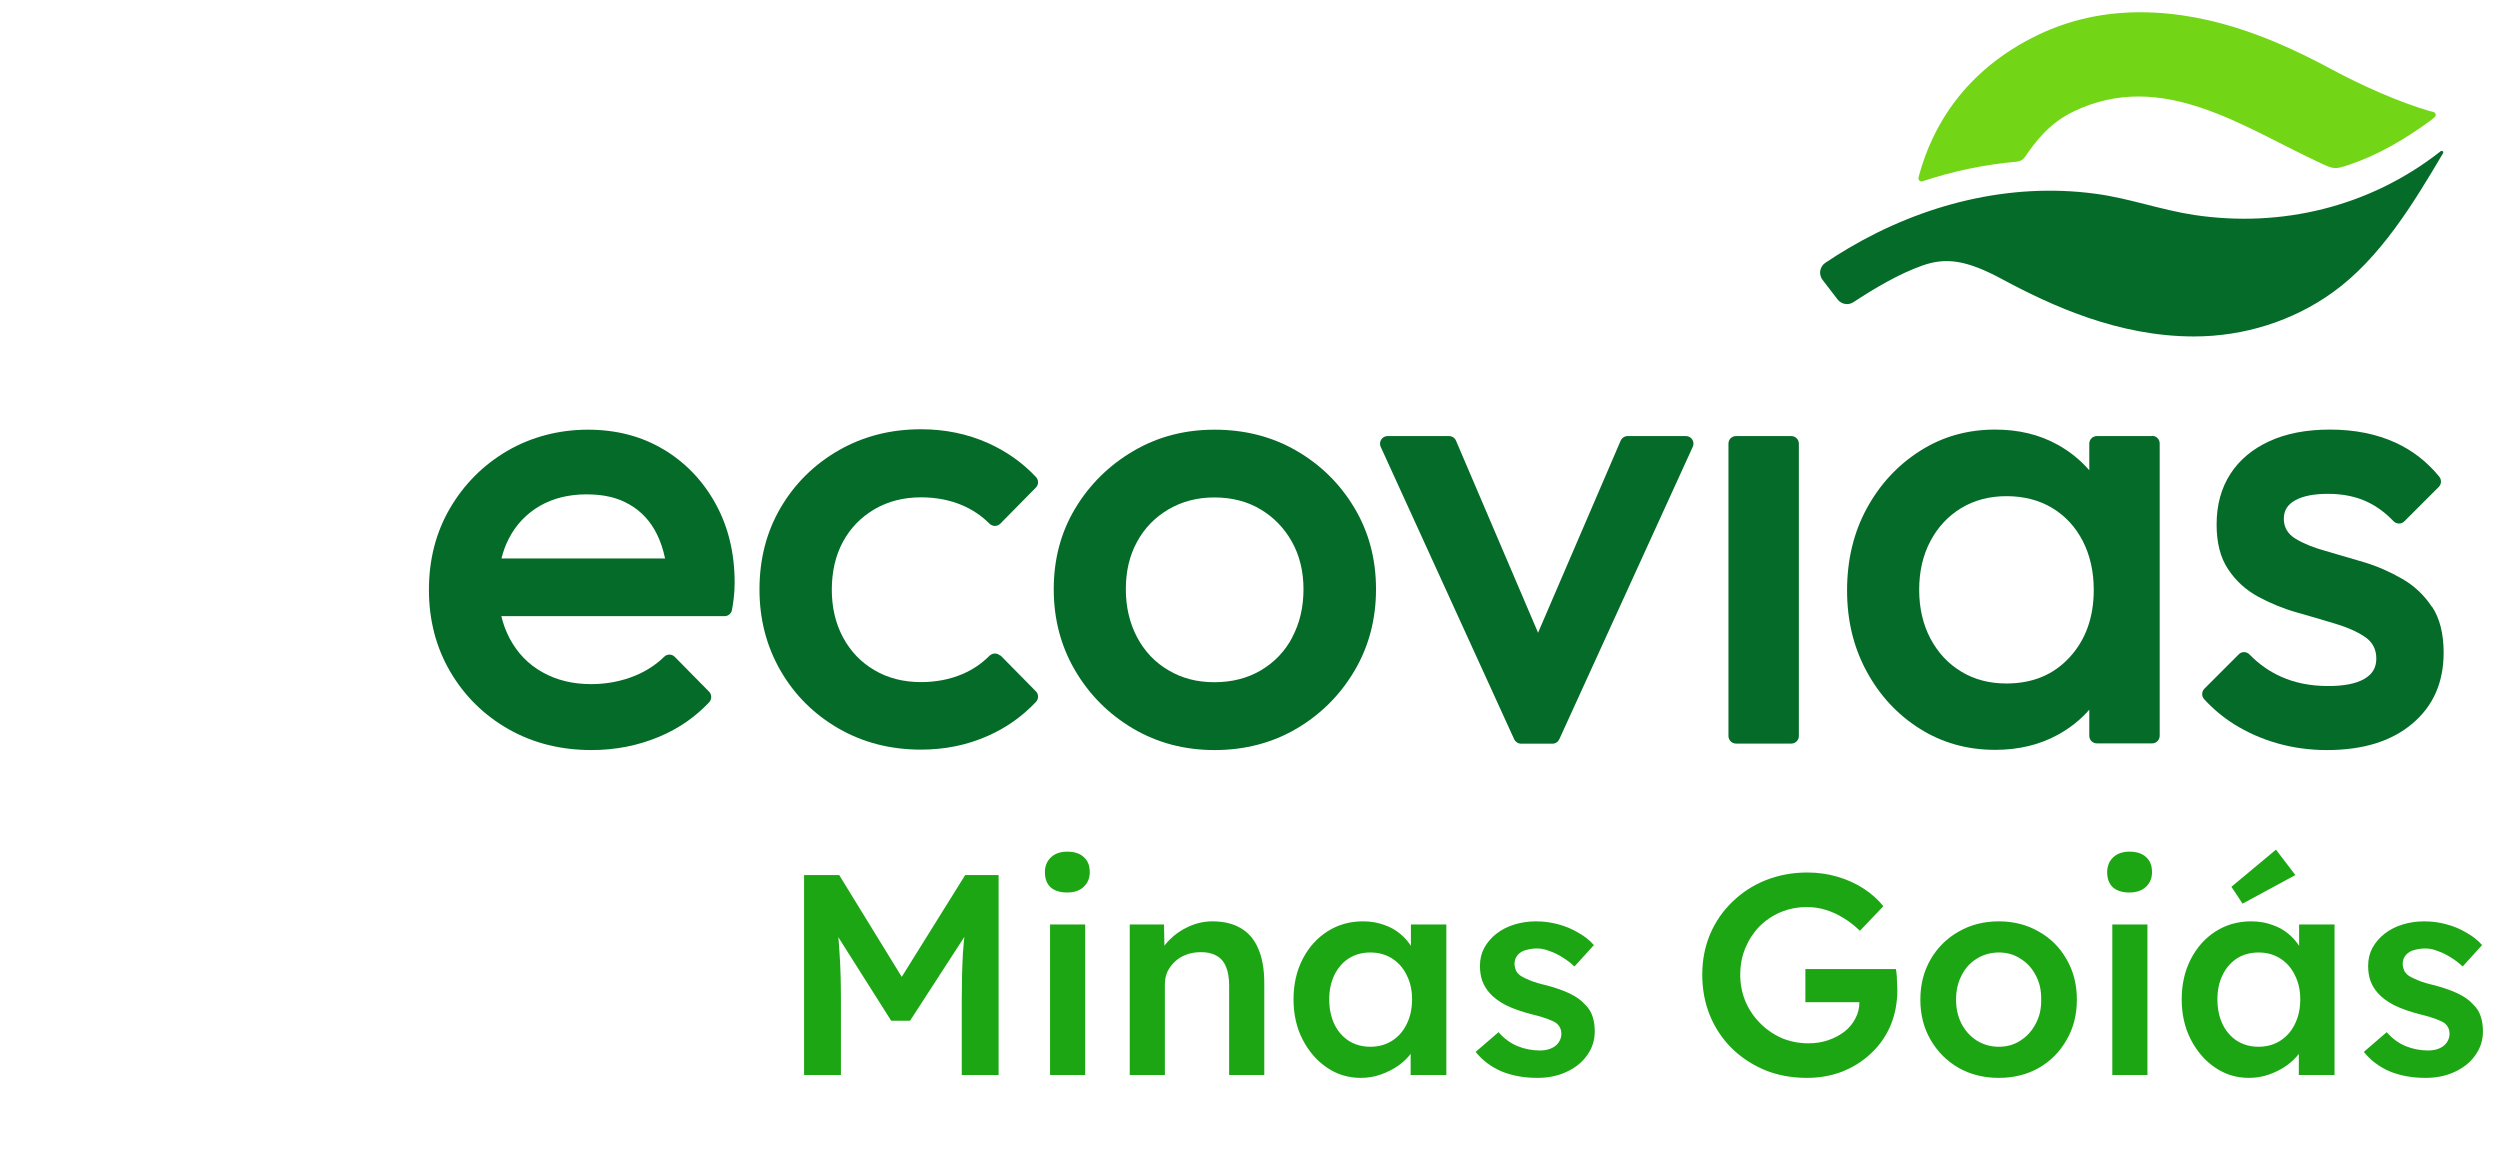 <svg xmlns="http://www.w3.org/2000/svg" width="204" height="94" viewBox="0 0 204 94" fill="none"><g clip-path="url(#clip0_4304_120)"><path d="M54.158 36.683C52.365 35.6 50.294 35.062 47.963 35.062C45.632 35.062 43.37 35.643 41.403 36.787C39.437 37.939 37.877 39.499 36.724 41.466C35.572 43.433 35 45.66 35 48.129C35 50.599 35.581 52.834 36.75 54.827C37.92 56.812 39.506 58.371 41.507 59.507C43.509 60.642 45.771 61.205 48.275 61.205C50.224 61.205 52.079 60.841 53.82 60.104C55.38 59.446 56.723 58.519 57.867 57.306C58.092 57.063 58.092 56.682 57.867 56.448L55.059 53.597C54.817 53.354 54.436 53.354 54.193 53.597C53.517 54.255 52.72 54.767 51.819 55.139C50.718 55.59 49.523 55.824 48.24 55.824C46.741 55.824 45.415 55.503 44.263 54.853C43.111 54.212 42.227 53.294 41.594 52.107C41.291 51.543 41.066 50.928 40.91 50.278H59.123C59.427 50.278 59.678 50.062 59.73 49.767C59.791 49.438 59.834 49.135 59.869 48.84C59.921 48.407 59.947 47.982 59.947 47.557C59.947 45.149 59.435 43.008 58.404 41.128C57.373 39.248 55.961 37.766 54.167 36.683M41.533 43.927C42.123 42.792 42.963 41.916 44.046 41.284C45.129 40.66 46.403 40.34 47.859 40.34C49.315 40.34 50.432 40.617 51.386 41.18C52.347 41.734 53.084 42.54 53.604 43.589C53.898 44.178 54.115 44.837 54.271 45.573H40.918C41.066 44.984 41.265 44.429 41.533 43.927Z" fill="#056B28"></path><path d="M81.626 53.51C81.384 53.267 80.994 53.267 80.743 53.51C80.101 54.151 79.365 54.654 78.524 55.009C77.493 55.442 76.375 55.659 75.153 55.659C73.724 55.659 72.459 55.338 71.358 54.688C70.258 54.047 69.409 53.154 68.793 52.019C68.187 50.884 67.875 49.584 67.875 48.12C67.875 46.656 68.178 45.313 68.793 44.195C69.4 43.077 70.258 42.202 71.358 41.552C72.459 40.911 73.724 40.582 75.153 40.582C76.375 40.582 77.502 40.798 78.524 41.231C79.356 41.587 80.101 42.089 80.743 42.73C80.985 42.973 81.384 42.982 81.626 42.73L84.529 39.784C84.763 39.55 84.763 39.169 84.538 38.927C83.429 37.748 82.129 36.83 80.621 36.154C78.931 35.4 77.112 35.027 75.153 35.027C72.675 35.027 70.44 35.599 68.43 36.752C66.428 37.904 64.851 39.464 63.698 41.431C62.546 43.398 61.974 45.625 61.974 48.094C61.974 50.564 62.555 52.747 63.698 54.74C64.851 56.724 66.428 58.293 68.43 59.445C70.431 60.598 72.675 61.17 75.153 61.17C77.103 61.17 78.923 60.797 80.621 60.043C82.129 59.376 83.429 58.449 84.538 57.27C84.763 57.028 84.763 56.647 84.529 56.413L81.626 53.467V53.51Z" fill="#056B28"></path><path d="M105.801 36.787C103.817 35.634 101.582 35.062 99.112 35.062C96.643 35.062 94.459 35.643 92.466 36.813C90.482 37.983 88.905 39.542 87.735 41.492C86.565 43.442 85.985 45.642 85.985 48.077C85.985 50.512 86.565 52.73 87.735 54.723C88.905 56.708 90.482 58.285 92.466 59.455C94.45 60.624 96.669 61.205 99.112 61.205C101.556 61.205 103.817 60.624 105.801 59.455C107.786 58.285 109.363 56.708 110.533 54.723C111.702 52.739 112.283 50.521 112.283 48.077C112.283 45.634 111.702 43.433 110.533 41.466C109.363 39.499 107.786 37.939 105.801 36.787ZM105.455 52.003C104.848 53.155 103.99 54.047 102.89 54.697C101.79 55.347 100.524 55.668 99.095 55.668C97.665 55.668 96.452 55.347 95.352 54.697C94.251 54.056 93.402 53.155 92.787 52.003C92.18 50.85 91.868 49.542 91.868 48.077C91.868 46.613 92.171 45.322 92.787 44.204C93.393 43.086 94.251 42.211 95.352 41.561C96.452 40.92 97.691 40.591 99.095 40.591C100.498 40.591 101.781 40.911 102.855 41.561C103.939 42.203 104.788 43.086 105.42 44.204C106.044 45.322 106.365 46.613 106.365 48.077C106.365 49.542 106.061 50.85 105.446 52.003" fill="#056B28"></path><path d="M137.567 35.583H132.819C132.568 35.583 132.351 35.73 132.247 35.955L125.506 51.63L118.808 35.955C118.712 35.73 118.487 35.583 118.236 35.583H113.227C112.777 35.583 112.482 36.05 112.664 36.458L123.556 60.321C123.66 60.538 123.877 60.685 124.119 60.685H126.676C126.918 60.685 127.135 60.546 127.239 60.321L138.131 36.458C138.321 36.05 138.018 35.583 137.567 35.583Z" fill="#056B28"></path><path d="M146.172 35.583H141.657C141.319 35.583 141.042 35.86 141.042 36.198V60.061C141.042 60.399 141.319 60.676 141.657 60.676H146.172C146.51 60.676 146.787 60.399 146.787 60.061V36.198C146.787 35.86 146.51 35.583 146.172 35.583Z" fill="#056B28"></path><path d="M175.616 35.583H171.101C170.763 35.583 170.486 35.86 170.486 36.198V38.373C169.758 37.541 168.9 36.839 167.895 36.285C166.413 35.461 164.715 35.054 162.8 35.054C160.53 35.054 158.485 35.635 156.657 36.804C154.828 37.974 153.381 39.543 152.316 41.51C151.25 43.477 150.721 45.703 150.721 48.173C150.721 50.642 151.25 52.817 152.316 54.784C153.381 56.751 154.828 58.311 156.657 59.464C158.485 60.616 160.539 61.188 162.8 61.188C164.715 61.188 166.422 60.781 167.921 59.957C168.918 59.411 169.775 58.727 170.486 57.912V60.044C170.486 60.382 170.763 60.659 171.101 60.659H175.616C175.954 60.659 176.231 60.382 176.231 60.044V36.181C176.231 35.843 175.954 35.565 175.616 35.565M168.883 53.632C167.575 55.062 165.859 55.772 163.727 55.772C162.332 55.772 161.102 55.452 160.036 54.802C158.97 54.16 158.138 53.259 157.523 52.107C156.917 50.955 156.605 49.629 156.605 48.13C156.605 46.631 156.908 45.305 157.523 44.152C158.13 43 158.97 42.108 160.036 41.458C161.102 40.816 162.332 40.487 163.727 40.487C165.122 40.487 166.405 40.808 167.471 41.458C168.536 42.099 169.36 43 169.957 44.152C170.547 45.305 170.85 46.631 170.85 48.13C170.85 50.365 170.2 52.194 168.892 53.623" fill="#056B28"></path><path d="M198.448 49.525C197.815 48.563 197.009 47.8 196.013 47.228C195.017 46.657 193.977 46.197 192.876 45.868C191.776 45.539 190.736 45.236 189.74 44.95C188.743 44.672 187.937 44.343 187.305 43.953C186.681 43.572 186.36 43.026 186.36 42.333C186.36 41.64 186.672 41.163 187.305 40.816C187.937 40.47 188.821 40.297 189.973 40.297C191.195 40.297 192.278 40.522 193.214 40.972C193.977 41.345 194.67 41.856 195.302 42.523C195.545 42.775 195.944 42.792 196.195 42.541L199.002 39.733C199.228 39.508 199.245 39.153 199.046 38.901C198.067 37.697 196.879 36.77 195.493 36.129C193.942 35.418 192.157 35.054 190.129 35.054C188.214 35.054 186.568 35.366 185.19 35.999C183.813 36.631 182.747 37.515 182.002 38.667C181.256 39.82 180.875 41.198 180.875 42.801C180.875 44.3 181.187 45.522 181.82 46.457C182.444 47.402 183.258 48.138 184.255 48.684C185.251 49.221 186.291 49.655 187.391 49.967C188.492 50.279 189.532 50.582 190.528 50.885C191.524 51.18 192.33 51.535 192.963 51.96C193.595 52.384 193.907 52.973 193.907 53.736C193.907 54.498 193.578 55.027 192.911 55.408C192.244 55.789 191.273 55.98 189.982 55.98C188.552 55.98 187.27 55.729 186.135 55.218C185.182 54.793 184.315 54.187 183.553 53.398C183.31 53.155 182.92 53.147 182.678 53.398L179.879 56.197C179.645 56.431 179.636 56.812 179.861 57.055C180.572 57.834 181.386 58.519 182.296 59.091C183.379 59.767 184.558 60.295 185.849 60.659C187.14 61.023 188.483 61.205 189.878 61.205C192.807 61.205 195.129 60.495 196.836 59.056C198.543 57.627 199.401 55.694 199.401 53.251C199.401 51.717 199.089 50.469 198.456 49.507" fill="#056B28"></path><path d="M199.176 12.326C199.176 12.326 199.072 12.404 199.054 12.421C193.327 16.884 186.161 18.608 179.047 17.542C176.309 17.126 173.735 16.173 170.989 15.809C163.953 14.865 156.908 16.676 150.851 20.245C150.219 20.618 149.586 21.017 148.953 21.441C148.485 21.753 148.381 22.395 148.719 22.836L149.95 24.439C150.262 24.838 150.825 24.933 151.241 24.656C152.931 23.547 154.915 22.36 156.847 21.675C158.788 20.982 160.478 21.216 163.381 22.784C167.427 24.959 172.869 27.455 179.03 27.455C183.102 27.455 187.105 26.198 190.363 23.85C194.228 21.069 196.949 16.572 199.323 12.551C199.349 12.508 199.323 12.551 199.349 12.508C199.436 12.36 199.254 12.256 199.158 12.343" fill="#056B28"></path><path d="M198.361 9.093C195.692 8.331 192.521 6.875 190.285 5.67C186.239 3.496 180.797 1 174.636 1C171.673 1 168.892 1.615 166.361 2.82C160.201 5.766 157.644 10.488 156.613 14.249C156.613 14.266 156.587 14.361 156.553 14.483C156.501 14.682 156.691 14.855 156.891 14.786C159.377 13.963 161.96 13.417 164.576 13.192C164.845 13.166 165.088 13.036 165.235 12.81C166.127 11.502 167.254 10.029 169.23 9.084C176.499 5.61 183.093 10.428 189.48 13.365C190.45 13.816 190.597 13.807 191.62 13.469C194.055 12.654 196.195 11.389 198.335 9.838C198.448 9.743 198.56 9.648 198.673 9.552C198.812 9.431 198.76 9.197 198.587 9.145C198.474 9.11 198.387 9.084 198.379 9.084" fill="#72D516"></path><path d="M65.612 87.722V71.406H68.479L74.423 81.079L72.745 81.056L78.758 71.406H81.486V87.722H78.479V81.592C78.479 80.193 78.51 78.935 78.572 77.816C78.65 76.697 78.774 75.586 78.945 74.483L79.318 75.485L74.26 83.293H72.721L67.826 75.555L68.153 74.483C68.324 75.524 68.44 76.596 68.502 77.699C68.58 78.787 68.619 80.085 68.619 81.592V87.722H65.612ZM85.684 87.722V75.438H88.551V87.722H85.684ZM87.083 72.828C86.508 72.828 86.057 72.688 85.731 72.408C85.42 72.113 85.265 71.701 85.265 71.173C85.265 70.676 85.428 70.272 85.754 69.961C86.081 69.65 86.523 69.495 87.083 69.495C87.673 69.495 88.124 69.642 88.435 69.938C88.761 70.217 88.924 70.629 88.924 71.173C88.924 71.655 88.761 72.051 88.435 72.362C88.109 72.672 87.658 72.828 87.083 72.828ZM92.187 87.722V75.438H94.984L95.031 77.956L94.494 78.236C94.65 77.676 94.953 77.171 95.403 76.72C95.854 76.254 96.39 75.881 97.012 75.602C97.633 75.322 98.27 75.182 98.923 75.182C99.855 75.182 100.632 75.368 101.254 75.741C101.891 76.114 102.365 76.674 102.676 77.42C103.002 78.165 103.165 79.098 103.165 80.217V87.722H100.298V80.427C100.298 79.805 100.213 79.292 100.042 78.888C99.871 78.469 99.607 78.165 99.249 77.979C98.892 77.777 98.457 77.684 97.944 77.699C97.525 77.699 97.136 77.769 96.779 77.909C96.437 78.034 96.134 78.22 95.87 78.469C95.621 78.702 95.419 78.974 95.264 79.284C95.124 79.595 95.054 79.937 95.054 80.31V87.722H93.632C93.352 87.722 93.088 87.722 92.839 87.722C92.606 87.722 92.389 87.722 92.187 87.722ZM111.029 87.955C110.019 87.955 109.102 87.676 108.279 87.116C107.455 86.557 106.795 85.795 106.297 84.832C105.8 83.868 105.551 82.773 105.551 81.545C105.551 80.318 105.8 79.222 106.297 78.259C106.795 77.295 107.471 76.542 108.325 75.998C109.18 75.454 110.143 75.182 111.216 75.182C111.837 75.182 112.404 75.275 112.917 75.462C113.43 75.633 113.881 75.881 114.269 76.208C114.657 76.534 114.976 76.907 115.225 77.326C115.489 77.746 115.668 78.197 115.761 78.678L115.131 78.515V75.438H118.022V87.722H115.108V84.785L115.784 84.669C115.675 85.088 115.473 85.5 115.178 85.904C114.898 86.293 114.541 86.642 114.106 86.953C113.686 87.248 113.212 87.489 112.684 87.676C112.171 87.862 111.62 87.955 111.029 87.955ZM111.822 85.415C112.49 85.415 113.08 85.251 113.593 84.925C114.106 84.599 114.502 84.148 114.782 83.573C115.077 82.983 115.225 82.307 115.225 81.545C115.225 80.799 115.077 80.139 114.782 79.564C114.502 78.989 114.106 78.538 113.593 78.212C113.08 77.886 112.49 77.723 111.822 77.723C111.153 77.723 110.563 77.886 110.05 78.212C109.553 78.538 109.164 78.989 108.885 79.564C108.605 80.139 108.465 80.799 108.465 81.545C108.465 82.307 108.605 82.983 108.885 83.573C109.164 84.148 109.553 84.599 110.05 84.925C110.563 85.251 111.153 85.415 111.822 85.415ZM125.448 87.955C124.36 87.955 123.381 87.777 122.511 87.419C121.656 87.046 120.957 86.518 120.413 85.834L122.278 84.226C122.744 84.754 123.265 85.135 123.84 85.368C124.415 85.601 125.021 85.718 125.658 85.718C125.922 85.718 126.155 85.686 126.357 85.624C126.575 85.562 126.761 85.469 126.916 85.345C127.072 85.22 127.188 85.081 127.266 84.925C127.359 84.754 127.406 84.568 127.406 84.366C127.406 83.993 127.266 83.698 126.986 83.48C126.831 83.371 126.582 83.255 126.24 83.13C125.914 83.006 125.487 82.882 124.958 82.757C124.119 82.54 123.42 82.291 122.861 82.011C122.301 81.716 121.866 81.39 121.555 81.032C121.291 80.737 121.089 80.403 120.949 80.03C120.825 79.657 120.763 79.253 120.763 78.818C120.763 78.274 120.879 77.785 121.113 77.35C121.361 76.899 121.695 76.511 122.115 76.184C122.534 75.858 123.024 75.609 123.583 75.438C124.143 75.267 124.725 75.182 125.331 75.182C125.953 75.182 126.551 75.26 127.126 75.415C127.717 75.57 128.261 75.796 128.758 76.091C129.271 76.371 129.706 76.713 130.063 77.117L128.478 78.865C128.183 78.585 127.857 78.337 127.499 78.119C127.157 77.901 126.808 77.73 126.45 77.606C126.093 77.466 125.759 77.396 125.448 77.396C125.153 77.396 124.889 77.427 124.655 77.49C124.422 77.536 124.228 77.614 124.073 77.723C123.917 77.832 123.793 77.971 123.7 78.142C123.622 78.298 123.583 78.484 123.583 78.702C123.599 78.888 123.645 79.067 123.723 79.238C123.816 79.393 123.941 79.525 124.096 79.634C124.267 79.743 124.523 79.867 124.865 80.007C125.207 80.147 125.65 80.279 126.194 80.403C126.955 80.605 127.592 80.831 128.105 81.079C128.618 81.328 129.022 81.615 129.317 81.942C129.612 82.221 129.822 82.548 129.947 82.921C130.071 83.293 130.133 83.705 130.133 84.156C130.133 84.886 129.923 85.539 129.504 86.114C129.1 86.689 128.54 87.139 127.825 87.466C127.126 87.792 126.334 87.955 125.448 87.955ZM147.435 87.955C146.208 87.955 145.073 87.746 144.032 87.326C142.991 86.891 142.082 86.293 141.305 85.531C140.543 84.77 139.953 83.884 139.533 82.874C139.114 81.848 138.904 80.737 138.904 79.541C138.904 78.36 139.114 77.264 139.533 76.254C139.969 75.229 140.575 74.343 141.352 73.597C142.128 72.836 143.038 72.245 144.079 71.826C145.135 71.406 146.27 71.196 147.482 71.196C148.336 71.196 149.16 71.313 149.952 71.546C150.745 71.779 151.46 72.105 152.097 72.525C152.734 72.944 153.262 73.418 153.682 73.947L151.771 75.951C151.335 75.532 150.885 75.182 150.419 74.902C149.968 74.623 149.494 74.405 148.997 74.25C148.5 74.094 147.987 74.017 147.458 74.017C146.681 74.017 145.959 74.156 145.291 74.436C144.638 74.716 144.063 75.104 143.566 75.602C143.084 76.099 142.703 76.681 142.424 77.35C142.144 78.018 142.004 78.748 142.004 79.541C142.004 80.302 142.144 81.025 142.424 81.709C142.719 82.392 143.123 82.99 143.636 83.503C144.149 84.016 144.739 84.42 145.407 84.715C146.091 84.995 146.814 85.135 147.575 85.135C148.15 85.135 148.686 85.049 149.183 84.879C149.681 84.708 150.123 84.475 150.512 84.179C150.9 83.868 151.196 83.511 151.398 83.107C151.615 82.703 151.724 82.268 151.724 81.802V81.289L152.143 81.778H147.319V79.075H154.707C154.739 79.246 154.762 79.44 154.777 79.657C154.793 79.859 154.801 80.061 154.801 80.263C154.816 80.45 154.824 80.613 154.824 80.753C154.824 81.825 154.638 82.804 154.265 83.69C153.892 84.56 153.363 85.314 152.68 85.951C152.011 86.588 151.227 87.085 150.325 87.442C149.44 87.784 148.476 87.955 147.435 87.955ZM163.11 87.955C161.882 87.955 160.787 87.683 159.823 87.139C158.86 86.58 158.099 85.819 157.539 84.855C156.98 83.892 156.7 82.796 156.7 81.569C156.7 80.341 156.98 79.246 157.539 78.282C158.099 77.319 158.86 76.565 159.823 76.021C160.787 75.462 161.882 75.182 163.11 75.182C164.322 75.182 165.41 75.462 166.373 76.021C167.337 76.565 168.09 77.319 168.634 78.282C169.194 79.246 169.473 80.341 169.473 81.569C169.473 82.796 169.194 83.892 168.634 84.855C168.09 85.819 167.337 86.58 166.373 87.139C165.41 87.683 164.322 87.955 163.11 87.955ZM163.11 85.415C163.778 85.415 164.369 85.244 164.881 84.902C165.41 84.56 165.822 84.102 166.117 83.527C166.428 82.952 166.575 82.299 166.56 81.569C166.575 80.823 166.428 80.162 166.117 79.587C165.822 79.012 165.41 78.562 164.881 78.236C164.369 77.894 163.778 77.723 163.11 77.723C162.442 77.723 161.836 77.894 161.292 78.236C160.764 78.562 160.352 79.02 160.056 79.611C159.761 80.186 159.614 80.838 159.614 81.569C159.614 82.299 159.761 82.952 160.056 83.527C160.352 84.102 160.764 84.56 161.292 84.902C161.836 85.244 162.442 85.415 163.11 85.415ZM172.364 87.722V75.438H175.231V87.722H172.364ZM173.763 72.828C173.188 72.828 172.737 72.688 172.411 72.408C172.1 72.113 171.945 71.701 171.945 71.173C171.945 70.676 172.108 70.272 172.434 69.961C172.76 69.65 173.203 69.495 173.763 69.495C174.353 69.495 174.804 69.642 175.115 69.938C175.441 70.217 175.604 70.629 175.604 71.173C175.604 71.655 175.441 72.051 175.115 72.362C174.788 72.672 174.338 72.828 173.763 72.828ZM183.505 87.955C182.495 87.955 181.578 87.676 180.755 87.116C179.931 86.557 179.271 85.795 178.773 84.832C178.276 83.868 178.027 82.773 178.027 81.545C178.027 80.318 178.276 79.222 178.773 78.259C179.271 77.295 179.947 76.542 180.801 75.998C181.656 75.454 182.619 75.182 183.691 75.182C184.313 75.182 184.88 75.275 185.393 75.462C185.906 75.633 186.356 75.881 186.745 76.208C187.133 76.534 187.452 76.907 187.701 77.326C187.965 77.746 188.143 78.197 188.237 78.678L187.607 78.515V75.438H190.498V87.722H187.584V84.785L188.26 84.669C188.151 85.088 187.949 85.5 187.654 85.904C187.374 86.293 187.017 86.642 186.582 86.953C186.162 87.248 185.688 87.489 185.16 87.676C184.647 87.862 184.095 87.955 183.505 87.955ZM184.297 85.415C184.966 85.415 185.556 85.251 186.069 84.925C186.582 84.599 186.978 84.148 187.258 83.573C187.553 82.983 187.701 82.307 187.701 81.545C187.701 80.799 187.553 80.139 187.258 79.564C186.978 78.989 186.582 78.538 186.069 78.212C185.556 77.886 184.966 77.723 184.297 77.723C183.629 77.723 183.039 77.886 182.526 78.212C182.029 78.538 181.64 78.989 181.361 79.564C181.081 80.139 180.941 80.799 180.941 81.545C180.941 82.307 181.081 82.983 181.361 83.573C181.64 84.148 182.029 84.599 182.526 84.925C183.039 85.251 183.629 85.415 184.297 85.415ZM182.992 73.737L182.083 72.362L185.719 69.332L187.304 71.406L182.992 73.737ZM197.924 87.955C196.836 87.955 195.857 87.777 194.987 87.419C194.132 87.046 193.433 86.518 192.889 85.834L194.754 84.226C195.22 84.754 195.741 85.135 196.316 85.368C196.891 85.601 197.497 85.718 198.134 85.718C198.398 85.718 198.631 85.686 198.833 85.624C199.05 85.562 199.237 85.469 199.392 85.345C199.548 85.22 199.664 85.081 199.742 84.925C199.835 84.754 199.882 84.568 199.882 84.366C199.882 83.993 199.742 83.698 199.462 83.48C199.307 83.371 199.058 83.255 198.716 83.13C198.39 83.006 197.963 82.882 197.434 82.757C196.595 82.54 195.896 82.291 195.337 82.011C194.777 81.716 194.342 81.39 194.031 81.032C193.767 80.737 193.565 80.403 193.425 80.03C193.301 79.657 193.239 79.253 193.239 78.818C193.239 78.274 193.355 77.785 193.588 77.35C193.837 76.899 194.171 76.511 194.591 76.184C195.01 75.858 195.5 75.609 196.059 75.438C196.619 75.267 197.201 75.182 197.807 75.182C198.429 75.182 199.027 75.26 199.602 75.415C200.193 75.57 200.736 75.796 201.234 76.091C201.747 76.371 202.182 76.713 202.539 77.117L200.954 78.865C200.659 78.585 200.332 78.337 199.975 78.119C199.633 77.901 199.284 77.73 198.926 77.606C198.569 77.466 198.235 77.396 197.924 77.396C197.629 77.396 197.364 77.427 197.131 77.49C196.898 77.536 196.704 77.614 196.549 77.723C196.393 77.832 196.269 77.971 196.176 78.142C196.098 78.298 196.059 78.484 196.059 78.702C196.075 78.888 196.121 79.067 196.199 79.238C196.292 79.393 196.417 79.525 196.572 79.634C196.743 79.743 196.999 79.867 197.341 80.007C197.683 80.147 198.126 80.279 198.67 80.403C199.431 80.605 200.068 80.831 200.581 81.079C201.094 81.328 201.498 81.615 201.793 81.942C202.088 82.221 202.298 82.548 202.422 82.921C202.547 83.293 202.609 83.705 202.609 84.156C202.609 84.886 202.399 85.539 201.98 86.114C201.576 86.689 201.016 87.139 200.301 87.466C199.602 87.792 198.81 87.955 197.924 87.955Z" fill="#1DA613"></path></g><defs><clipPath id="clip0_4304_120"><rect width="204" height="94" fill="white"></rect></clipPath></defs></svg>